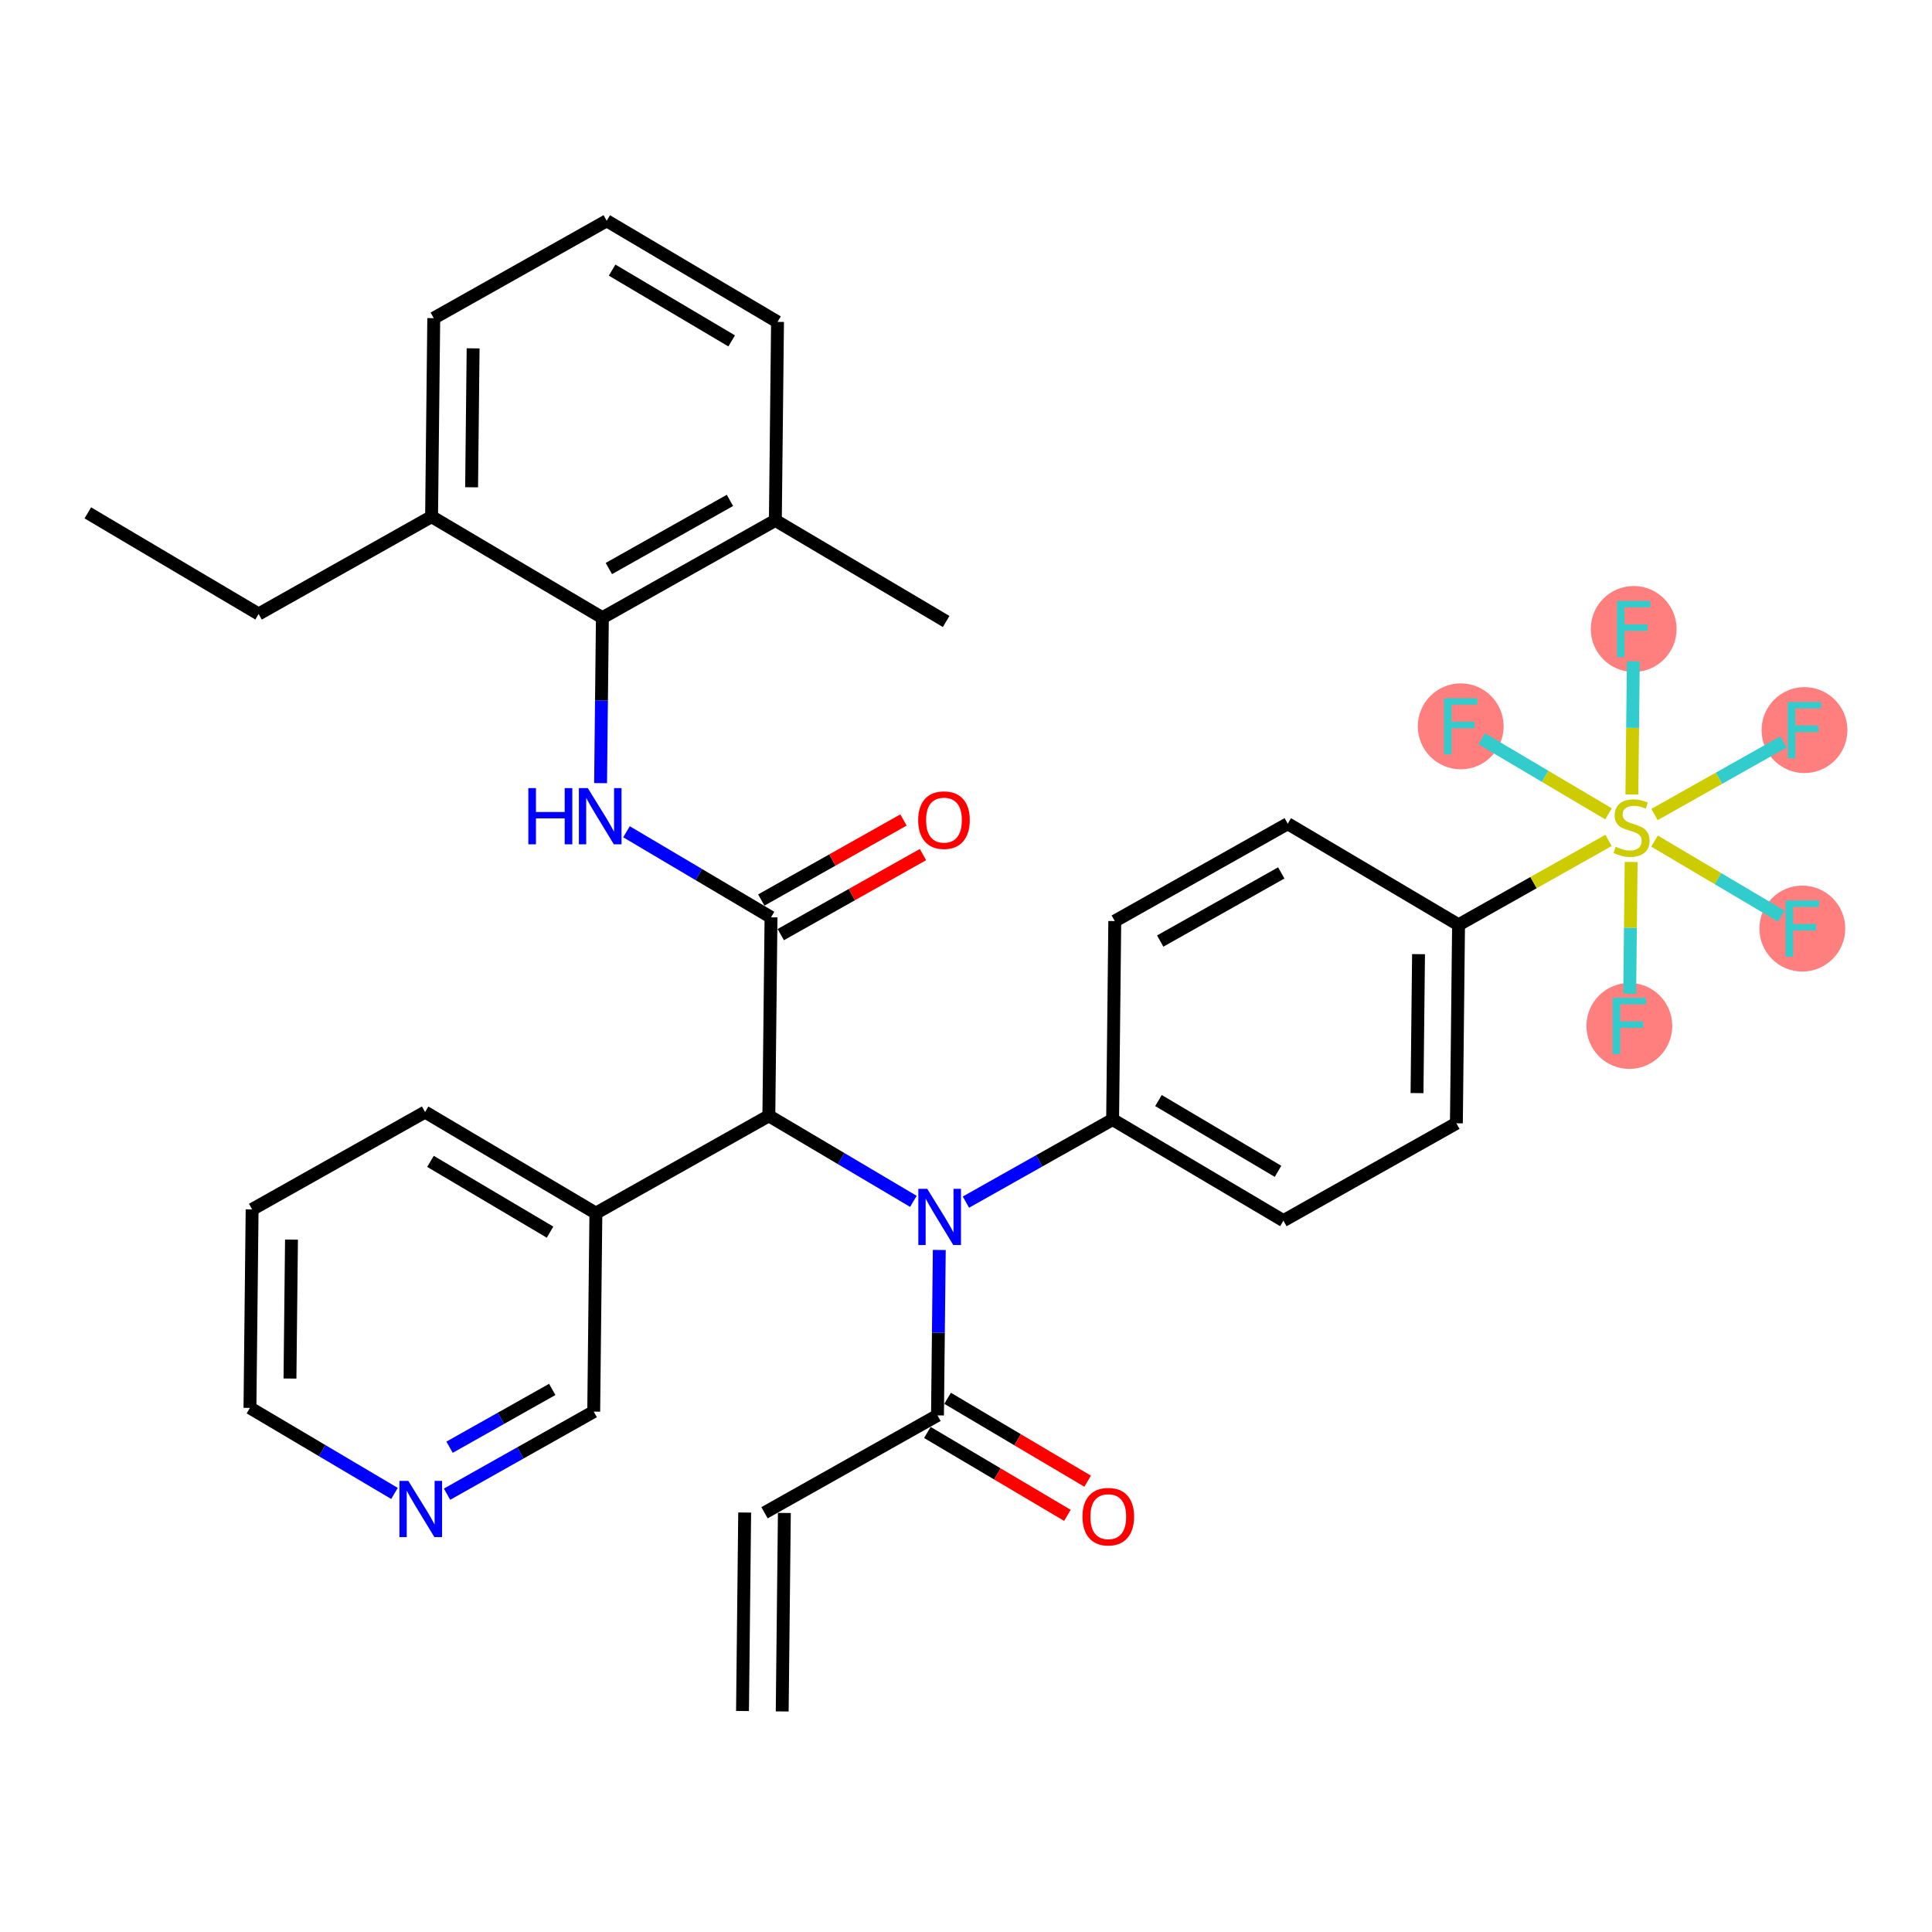 <?xml version='1.0' encoding='iso-8859-1'?>
<svg version='1.1' baseProfile='full'
              xmlns='http://www.w3.org/2000/svg'
                      xmlns:rdkit='http://www.rdkit.org/xml'
                      xmlns:xlink='http://www.w3.org/1999/xlink'
                  xml:space='preserve'
width='300px' height='300px' viewBox='0 0 300 300'>
<!-- END OF HEADER -->
<rect style='opacity:1.0;fill:#FFFFFF;stroke:none' width='300' height='300' x='0' y='0'> </rect>
<rect style='opacity:1.0;fill:#FFFFFF;stroke:none' width='300' height='300' x='0' y='0'> </rect>
<ellipse cx='253.005' cy='159.307' rx='6.164' ry='6.172'  style='fill:#FF7F7F;fill-rule:evenodd;stroke:#FF7F7F;stroke-width:1.0px;stroke-linecap:butt;stroke-linejoin:miter;stroke-opacity:1' />
<ellipse cx='279.863' cy='144.189' rx='6.164' ry='6.172'  style='fill:#FF7F7F;fill-rule:evenodd;stroke:#FF7F7F;stroke-width:1.0px;stroke-linecap:butt;stroke-linejoin:miter;stroke-opacity:1' />
<ellipse cx='253.678' cy='97.669' rx='6.164' ry='6.172'  style='fill:#FF7F7F;fill-rule:evenodd;stroke:#FF7F7F;stroke-width:1.0px;stroke-linecap:butt;stroke-linejoin:miter;stroke-opacity:1' />
<ellipse cx='280.199' cy='113.37' rx='6.164' ry='6.172'  style='fill:#FF7F7F;fill-rule:evenodd;stroke:#FF7F7F;stroke-width:1.0px;stroke-linecap:butt;stroke-linejoin:miter;stroke-opacity:1' />
<ellipse cx='226.82' cy='112.787' rx='6.164' ry='6.172'  style='fill:#FF7F7F;fill-rule:evenodd;stroke:#FF7F7F;stroke-width:1.0px;stroke-linecap:butt;stroke-linejoin:miter;stroke-opacity:1' />
<path class='bond-0 atom-0 atom-1' d='M 121.46,265.75 L 121.796,234.931' style='fill:none;fill-rule:evenodd;stroke:#000000;stroke-width:2.0px;stroke-linecap:butt;stroke-linejoin:miter;stroke-opacity:1' />
<path class='bond-0 atom-0 atom-1' d='M 115.296,265.683 L 115.632,234.864' style='fill:none;fill-rule:evenodd;stroke:#000000;stroke-width:2.0px;stroke-linecap:butt;stroke-linejoin:miter;stroke-opacity:1' />
<path class='bond-1 atom-1 atom-2' d='M 118.714,234.898 L 145.572,219.78' style='fill:none;fill-rule:evenodd;stroke:#000000;stroke-width:2.0px;stroke-linecap:butt;stroke-linejoin:miter;stroke-opacity:1' />
<path class='bond-2 atom-2 atom-3' d='M 144.002,222.432 L 154.874,228.868' style='fill:none;fill-rule:evenodd;stroke:#000000;stroke-width:2.0px;stroke-linecap:butt;stroke-linejoin:miter;stroke-opacity:1' />
<path class='bond-2 atom-2 atom-3' d='M 154.874,228.868 L 165.747,235.304' style='fill:none;fill-rule:evenodd;stroke:#FF0000;stroke-width:2.0px;stroke-linecap:butt;stroke-linejoin:miter;stroke-opacity:1' />
<path class='bond-2 atom-2 atom-3' d='M 147.142,217.127 L 158.015,223.564' style='fill:none;fill-rule:evenodd;stroke:#000000;stroke-width:2.0px;stroke-linecap:butt;stroke-linejoin:miter;stroke-opacity:1' />
<path class='bond-2 atom-2 atom-3' d='M 158.015,223.564 L 168.887,230' style='fill:none;fill-rule:evenodd;stroke:#FF0000;stroke-width:2.0px;stroke-linecap:butt;stroke-linejoin:miter;stroke-opacity:1' />
<path class='bond-3 atom-2 atom-4' d='M 145.572,219.78 L 145.712,206.937' style='fill:none;fill-rule:evenodd;stroke:#000000;stroke-width:2.0px;stroke-linecap:butt;stroke-linejoin:miter;stroke-opacity:1' />
<path class='bond-3 atom-2 atom-4' d='M 145.712,206.937 L 145.853,194.095' style='fill:none;fill-rule:evenodd;stroke:#0000FF;stroke-width:2.0px;stroke-linecap:butt;stroke-linejoin:miter;stroke-opacity:1' />
<path class='bond-4 atom-4 atom-5' d='M 149.989,186.664 L 161.378,180.253' style='fill:none;fill-rule:evenodd;stroke:#0000FF;stroke-width:2.0px;stroke-linecap:butt;stroke-linejoin:miter;stroke-opacity:1' />
<path class='bond-4 atom-4 atom-5' d='M 161.378,180.253 L 172.767,173.843' style='fill:none;fill-rule:evenodd;stroke:#000000;stroke-width:2.0px;stroke-linecap:butt;stroke-linejoin:miter;stroke-opacity:1' />
<path class='bond-16 atom-4 atom-17' d='M 141.828,186.545 L 130.607,179.902' style='fill:none;fill-rule:evenodd;stroke:#0000FF;stroke-width:2.0px;stroke-linecap:butt;stroke-linejoin:miter;stroke-opacity:1' />
<path class='bond-16 atom-4 atom-17' d='M 130.607,179.902 L 119.387,173.26' style='fill:none;fill-rule:evenodd;stroke:#000000;stroke-width:2.0px;stroke-linecap:butt;stroke-linejoin:miter;stroke-opacity:1' />
<path class='bond-5 atom-5 atom-6' d='M 172.767,173.843 L 199.289,189.543' style='fill:none;fill-rule:evenodd;stroke:#000000;stroke-width:2.0px;stroke-linecap:butt;stroke-linejoin:miter;stroke-opacity:1' />
<path class='bond-5 atom-5 atom-6' d='M 179.885,170.893 L 198.451,181.884' style='fill:none;fill-rule:evenodd;stroke:#000000;stroke-width:2.0px;stroke-linecap:butt;stroke-linejoin:miter;stroke-opacity:1' />
<path class='bond-35 atom-16 atom-5' d='M 173.103,143.024 L 172.767,173.843' style='fill:none;fill-rule:evenodd;stroke:#000000;stroke-width:2.0px;stroke-linecap:butt;stroke-linejoin:miter;stroke-opacity:1' />
<path class='bond-6 atom-6 atom-7' d='M 199.289,189.543 L 226.147,174.425' style='fill:none;fill-rule:evenodd;stroke:#000000;stroke-width:2.0px;stroke-linecap:butt;stroke-linejoin:miter;stroke-opacity:1' />
<path class='bond-7 atom-7 atom-8' d='M 226.147,174.425 L 226.483,143.606' style='fill:none;fill-rule:evenodd;stroke:#000000;stroke-width:2.0px;stroke-linecap:butt;stroke-linejoin:miter;stroke-opacity:1' />
<path class='bond-7 atom-7 atom-8' d='M 220.033,169.735 L 220.269,148.162' style='fill:none;fill-rule:evenodd;stroke:#000000;stroke-width:2.0px;stroke-linecap:butt;stroke-linejoin:miter;stroke-opacity:1' />
<path class='bond-8 atom-8 atom-9' d='M 226.483,143.606 L 238.128,137.052' style='fill:none;fill-rule:evenodd;stroke:#000000;stroke-width:2.0px;stroke-linecap:butt;stroke-linejoin:miter;stroke-opacity:1' />
<path class='bond-8 atom-8 atom-9' d='M 238.128,137.052 L 249.772,130.497' style='fill:none;fill-rule:evenodd;stroke:#CCCC00;stroke-width:2.0px;stroke-linecap:butt;stroke-linejoin:miter;stroke-opacity:1' />
<path class='bond-14 atom-8 atom-15' d='M 226.483,143.606 L 199.961,127.906' style='fill:none;fill-rule:evenodd;stroke:#000000;stroke-width:2.0px;stroke-linecap:butt;stroke-linejoin:miter;stroke-opacity:1' />
<path class='bond-9 atom-9 atom-10' d='M 253.283,133.845 L 253.171,144.076' style='fill:none;fill-rule:evenodd;stroke:#CCCC00;stroke-width:2.0px;stroke-linecap:butt;stroke-linejoin:miter;stroke-opacity:1' />
<path class='bond-9 atom-9 atom-10' d='M 253.171,144.076 L 253.06,154.306' style='fill:none;fill-rule:evenodd;stroke:#33CCCC;stroke-width:2.0px;stroke-linecap:butt;stroke-linejoin:miter;stroke-opacity:1' />
<path class='bond-10 atom-9 atom-11' d='M 256.91,130.601 L 266.756,136.429' style='fill:none;fill-rule:evenodd;stroke:#CCCC00;stroke-width:2.0px;stroke-linecap:butt;stroke-linejoin:miter;stroke-opacity:1' />
<path class='bond-10 atom-9 atom-11' d='M 266.756,136.429 L 276.601,142.258' style='fill:none;fill-rule:evenodd;stroke:#33CCCC;stroke-width:2.0px;stroke-linecap:butt;stroke-linejoin:miter;stroke-opacity:1' />
<path class='bond-11 atom-9 atom-12' d='M 253.397,123.366 L 253.51,113.021' style='fill:none;fill-rule:evenodd;stroke:#CCCC00;stroke-width:2.0px;stroke-linecap:butt;stroke-linejoin:miter;stroke-opacity:1' />
<path class='bond-11 atom-9 atom-12' d='M 253.51,113.021 L 253.623,102.676' style='fill:none;fill-rule:evenodd;stroke:#33CCCC;stroke-width:2.0px;stroke-linecap:butt;stroke-linejoin:miter;stroke-opacity:1' />
<path class='bond-12 atom-9 atom-13' d='M 256.91,126.479 L 266.923,120.843' style='fill:none;fill-rule:evenodd;stroke:#CCCC00;stroke-width:2.0px;stroke-linecap:butt;stroke-linejoin:miter;stroke-opacity:1' />
<path class='bond-12 atom-9 atom-13' d='M 266.923,120.843 L 276.936,115.207' style='fill:none;fill-rule:evenodd;stroke:#33CCCC;stroke-width:2.0px;stroke-linecap:butt;stroke-linejoin:miter;stroke-opacity:1' />
<path class='bond-13 atom-9 atom-14' d='M 249.772,126.375 L 239.927,120.547' style='fill:none;fill-rule:evenodd;stroke:#CCCC00;stroke-width:2.0px;stroke-linecap:butt;stroke-linejoin:miter;stroke-opacity:1' />
<path class='bond-13 atom-9 atom-14' d='M 239.927,120.547 L 230.082,114.718' style='fill:none;fill-rule:evenodd;stroke:#33CCCC;stroke-width:2.0px;stroke-linecap:butt;stroke-linejoin:miter;stroke-opacity:1' />
<path class='bond-15 atom-15 atom-16' d='M 199.961,127.906 L 173.103,143.024' style='fill:none;fill-rule:evenodd;stroke:#000000;stroke-width:2.0px;stroke-linecap:butt;stroke-linejoin:miter;stroke-opacity:1' />
<path class='bond-15 atom-15 atom-16' d='M 198.956,135.545 L 180.156,146.128' style='fill:none;fill-rule:evenodd;stroke:#000000;stroke-width:2.0px;stroke-linecap:butt;stroke-linejoin:miter;stroke-opacity:1' />
<path class='bond-17 atom-17 atom-18' d='M 119.387,173.26 L 119.723,142.441' style='fill:none;fill-rule:evenodd;stroke:#000000;stroke-width:2.0px;stroke-linecap:butt;stroke-linejoin:miter;stroke-opacity:1' />
<path class='bond-29 atom-17 atom-30' d='M 119.387,173.26 L 92.529,188.378' style='fill:none;fill-rule:evenodd;stroke:#000000;stroke-width:2.0px;stroke-linecap:butt;stroke-linejoin:miter;stroke-opacity:1' />
<path class='bond-18 atom-18 atom-19' d='M 121.235,145.127 L 132.276,138.912' style='fill:none;fill-rule:evenodd;stroke:#000000;stroke-width:2.0px;stroke-linecap:butt;stroke-linejoin:miter;stroke-opacity:1' />
<path class='bond-18 atom-18 atom-19' d='M 132.276,138.912 L 143.316,132.698' style='fill:none;fill-rule:evenodd;stroke:#FF0000;stroke-width:2.0px;stroke-linecap:butt;stroke-linejoin:miter;stroke-opacity:1' />
<path class='bond-18 atom-18 atom-19' d='M 118.212,139.755 L 129.252,133.541' style='fill:none;fill-rule:evenodd;stroke:#000000;stroke-width:2.0px;stroke-linecap:butt;stroke-linejoin:miter;stroke-opacity:1' />
<path class='bond-18 atom-18 atom-19' d='M 129.252,133.541 L 140.292,127.326' style='fill:none;fill-rule:evenodd;stroke:#FF0000;stroke-width:2.0px;stroke-linecap:butt;stroke-linejoin:miter;stroke-opacity:1' />
<path class='bond-19 atom-18 atom-20' d='M 119.723,142.441 L 108.503,135.798' style='fill:none;fill-rule:evenodd;stroke:#000000;stroke-width:2.0px;stroke-linecap:butt;stroke-linejoin:miter;stroke-opacity:1' />
<path class='bond-19 atom-18 atom-20' d='M 108.503,135.798 L 97.282,129.156' style='fill:none;fill-rule:evenodd;stroke:#0000FF;stroke-width:2.0px;stroke-linecap:butt;stroke-linejoin:miter;stroke-opacity:1' />
<path class='bond-20 atom-20 atom-21' d='M 93.258,121.605 L 93.398,108.763' style='fill:none;fill-rule:evenodd;stroke:#0000FF;stroke-width:2.0px;stroke-linecap:butt;stroke-linejoin:miter;stroke-opacity:1' />
<path class='bond-20 atom-20 atom-21' d='M 93.398,108.763 L 93.538,95.921' style='fill:none;fill-rule:evenodd;stroke:#000000;stroke-width:2.0px;stroke-linecap:butt;stroke-linejoin:miter;stroke-opacity:1' />
<path class='bond-21 atom-21 atom-22' d='M 93.538,95.921 L 120.396,80.803' style='fill:none;fill-rule:evenodd;stroke:#000000;stroke-width:2.0px;stroke-linecap:butt;stroke-linejoin:miter;stroke-opacity:1' />
<path class='bond-21 atom-21 atom-22' d='M 94.543,88.282 L 113.344,77.699' style='fill:none;fill-rule:evenodd;stroke:#000000;stroke-width:2.0px;stroke-linecap:butt;stroke-linejoin:miter;stroke-opacity:1' />
<path class='bond-36 atom-27 atom-21' d='M 67.016,80.221 L 93.538,95.921' style='fill:none;fill-rule:evenodd;stroke:#000000;stroke-width:2.0px;stroke-linecap:butt;stroke-linejoin:miter;stroke-opacity:1' />
<path class='bond-22 atom-22 atom-23' d='M 120.396,80.803 L 146.918,96.504' style='fill:none;fill-rule:evenodd;stroke:#000000;stroke-width:2.0px;stroke-linecap:butt;stroke-linejoin:miter;stroke-opacity:1' />
<path class='bond-23 atom-22 atom-24' d='M 120.396,80.803 L 120.733,49.984' style='fill:none;fill-rule:evenodd;stroke:#000000;stroke-width:2.0px;stroke-linecap:butt;stroke-linejoin:miter;stroke-opacity:1' />
<path class='bond-24 atom-24 atom-25' d='M 120.733,49.984 L 94.211,34.283' style='fill:none;fill-rule:evenodd;stroke:#000000;stroke-width:2.0px;stroke-linecap:butt;stroke-linejoin:miter;stroke-opacity:1' />
<path class='bond-24 atom-24 atom-25' d='M 113.614,52.934 L 95.049,41.943' style='fill:none;fill-rule:evenodd;stroke:#000000;stroke-width:2.0px;stroke-linecap:butt;stroke-linejoin:miter;stroke-opacity:1' />
<path class='bond-25 atom-25 atom-26' d='M 94.211,34.283 L 67.353,49.402' style='fill:none;fill-rule:evenodd;stroke:#000000;stroke-width:2.0px;stroke-linecap:butt;stroke-linejoin:miter;stroke-opacity:1' />
<path class='bond-26 atom-26 atom-27' d='M 67.353,49.402 L 67.016,80.221' style='fill:none;fill-rule:evenodd;stroke:#000000;stroke-width:2.0px;stroke-linecap:butt;stroke-linejoin:miter;stroke-opacity:1' />
<path class='bond-26 atom-26 atom-27' d='M 73.466,54.092 L 73.231,75.665' style='fill:none;fill-rule:evenodd;stroke:#000000;stroke-width:2.0px;stroke-linecap:butt;stroke-linejoin:miter;stroke-opacity:1' />
<path class='bond-27 atom-27 atom-28' d='M 67.016,80.221 L 40.158,95.339' style='fill:none;fill-rule:evenodd;stroke:#000000;stroke-width:2.0px;stroke-linecap:butt;stroke-linejoin:miter;stroke-opacity:1' />
<path class='bond-28 atom-28 atom-29' d='M 40.158,95.339 L 13.636,79.638' style='fill:none;fill-rule:evenodd;stroke:#000000;stroke-width:2.0px;stroke-linecap:butt;stroke-linejoin:miter;stroke-opacity:1' />
<path class='bond-30 atom-30 atom-31' d='M 92.529,188.378 L 66.007,172.677' style='fill:none;fill-rule:evenodd;stroke:#000000;stroke-width:2.0px;stroke-linecap:butt;stroke-linejoin:miter;stroke-opacity:1' />
<path class='bond-30 atom-30 atom-31' d='M 85.41,191.327 L 66.845,180.337' style='fill:none;fill-rule:evenodd;stroke:#000000;stroke-width:2.0px;stroke-linecap:butt;stroke-linejoin:miter;stroke-opacity:1' />
<path class='bond-37 atom-35 atom-30' d='M 92.192,219.197 L 92.529,188.378' style='fill:none;fill-rule:evenodd;stroke:#000000;stroke-width:2.0px;stroke-linecap:butt;stroke-linejoin:miter;stroke-opacity:1' />
<path class='bond-31 atom-31 atom-32' d='M 66.007,172.677 L 39.149,187.795' style='fill:none;fill-rule:evenodd;stroke:#000000;stroke-width:2.0px;stroke-linecap:butt;stroke-linejoin:miter;stroke-opacity:1' />
<path class='bond-32 atom-32 atom-33' d='M 39.149,187.795 L 38.812,218.614' style='fill:none;fill-rule:evenodd;stroke:#000000;stroke-width:2.0px;stroke-linecap:butt;stroke-linejoin:miter;stroke-opacity:1' />
<path class='bond-32 atom-32 atom-33' d='M 45.262,192.485 L 45.027,214.059' style='fill:none;fill-rule:evenodd;stroke:#000000;stroke-width:2.0px;stroke-linecap:butt;stroke-linejoin:miter;stroke-opacity:1' />
<path class='bond-33 atom-33 atom-34' d='M 38.812,218.614 L 50.033,225.257' style='fill:none;fill-rule:evenodd;stroke:#000000;stroke-width:2.0px;stroke-linecap:butt;stroke-linejoin:miter;stroke-opacity:1' />
<path class='bond-33 atom-33 atom-34' d='M 50.033,225.257 L 61.254,231.899' style='fill:none;fill-rule:evenodd;stroke:#0000FF;stroke-width:2.0px;stroke-linecap:butt;stroke-linejoin:miter;stroke-opacity:1' />
<path class='bond-34 atom-34 atom-35' d='M 69.415,232.018 L 80.804,225.607' style='fill:none;fill-rule:evenodd;stroke:#0000FF;stroke-width:2.0px;stroke-linecap:butt;stroke-linejoin:miter;stroke-opacity:1' />
<path class='bond-34 atom-34 atom-35' d='M 80.804,225.607 L 92.192,219.197' style='fill:none;fill-rule:evenodd;stroke:#000000;stroke-width:2.0px;stroke-linecap:butt;stroke-linejoin:miter;stroke-opacity:1' />
<path class='bond-34 atom-34 atom-35' d='M 69.808,224.723 L 77.78,220.236' style='fill:none;fill-rule:evenodd;stroke:#0000FF;stroke-width:2.0px;stroke-linecap:butt;stroke-linejoin:miter;stroke-opacity:1' />
<path class='bond-34 atom-34 atom-35' d='M 77.78,220.236 L 85.752,215.748' style='fill:none;fill-rule:evenodd;stroke:#000000;stroke-width:2.0px;stroke-linecap:butt;stroke-linejoin:miter;stroke-opacity:1' />
<path  class='atom-3' d='M 168.087 235.505
Q 168.087 233.409, 169.123 232.238
Q 170.158 231.067, 172.094 231.067
Q 174.03 231.067, 175.065 232.238
Q 176.101 233.409, 176.101 235.505
Q 176.101 237.625, 175.053 238.834
Q 174.005 240.029, 172.094 240.029
Q 170.171 240.029, 169.123 238.834
Q 168.087 237.638, 168.087 235.505
M 172.094 239.043
Q 173.425 239.043, 174.141 238.156
Q 174.868 237.256, 174.868 235.505
Q 174.868 233.791, 174.141 232.928
Q 173.425 232.053, 172.094 232.053
Q 170.763 232.053, 170.035 232.916
Q 169.32 233.779, 169.32 235.505
Q 169.32 237.268, 170.035 238.156
Q 170.763 239.043, 172.094 239.043
' fill='#FF0000'/>
<path  class='atom-4' d='M 143.979 184.596
L 146.839 189.22
Q 147.123 189.676, 147.579 190.502
Q 148.035 191.328, 148.06 191.377
L 148.06 184.596
L 149.219 184.596
L 149.219 193.325
L 148.023 193.325
L 144.953 188.27
Q 144.596 187.678, 144.214 187
Q 143.844 186.322, 143.733 186.113
L 143.733 193.325
L 142.599 193.325
L 142.599 184.596
L 143.979 184.596
' fill='#0000FF'/>
<path  class='atom-9' d='M 250.876 131.484
Q 250.974 131.521, 251.381 131.694
Q 251.788 131.866, 252.232 131.977
Q 252.688 132.076, 253.132 132.076
Q 253.958 132.076, 254.439 131.681
Q 254.919 131.274, 254.919 130.572
Q 254.919 130.091, 254.673 129.795
Q 254.439 129.499, 254.069 129.339
Q 253.699 129.179, 253.082 128.994
Q 252.306 128.759, 251.837 128.537
Q 251.381 128.316, 251.048 127.847
Q 250.728 127.379, 250.728 126.59
Q 250.728 125.492, 251.467 124.814
Q 252.219 124.136, 253.699 124.136
Q 254.71 124.136, 255.856 124.617
L 255.573 125.566
Q 254.525 125.135, 253.736 125.135
Q 252.885 125.135, 252.417 125.492
Q 251.948 125.838, 251.961 126.442
Q 251.961 126.91, 252.195 127.194
Q 252.441 127.477, 252.787 127.638
Q 253.144 127.798, 253.736 127.983
Q 254.525 128.229, 254.993 128.476
Q 255.462 128.722, 255.795 129.228
Q 256.14 129.721, 256.14 130.572
Q 256.14 131.78, 255.326 132.433
Q 254.525 133.074, 253.181 133.074
Q 252.404 133.074, 251.813 132.902
Q 251.233 132.741, 250.543 132.458
L 250.876 131.484
' fill='#CCCC00'/>
<path  class='atom-10' d='M 250.41 154.943
L 255.6 154.943
L 255.6 155.941
L 251.581 155.941
L 251.581 158.592
L 255.156 158.592
L 255.156 159.603
L 251.581 159.603
L 251.581 163.671
L 250.41 163.671
L 250.41 154.943
' fill='#33CCCC'/>
<path  class='atom-11' d='M 277.268 139.825
L 282.458 139.825
L 282.458 140.823
L 278.439 140.823
L 278.439 143.474
L 282.014 143.474
L 282.014 144.485
L 278.439 144.485
L 278.439 148.553
L 277.268 148.553
L 277.268 139.825
' fill='#33CCCC'/>
<path  class='atom-12' d='M 251.083 93.305
L 256.273 93.305
L 256.273 94.304
L 252.254 94.304
L 252.254 96.954
L 255.829 96.954
L 255.829 97.965
L 252.254 97.965
L 252.254 102.033
L 251.083 102.033
L 251.083 93.305
' fill='#33CCCC'/>
<path  class='atom-13' d='M 277.604 109.006
L 282.795 109.006
L 282.795 110.004
L 278.776 110.004
L 278.776 112.655
L 282.351 112.655
L 282.351 113.666
L 278.776 113.666
L 278.776 117.734
L 277.604 117.734
L 277.604 109.006
' fill='#33CCCC'/>
<path  class='atom-14' d='M 224.224 108.423
L 229.415 108.423
L 229.415 109.422
L 225.396 109.422
L 225.396 112.072
L 228.971 112.072
L 228.971 113.083
L 225.396 113.083
L 225.396 117.152
L 224.224 117.152
L 224.224 108.423
' fill='#33CCCC'/>
<path  class='atom-19' d='M 142.575 127.347
Q 142.575 125.252, 143.61 124.08
Q 144.646 122.909, 146.582 122.909
Q 148.517 122.909, 149.553 124.08
Q 150.588 125.252, 150.588 127.347
Q 150.588 129.468, 149.54 130.676
Q 148.492 131.872, 146.582 131.872
Q 144.658 131.872, 143.61 130.676
Q 142.575 129.48, 142.575 127.347
M 146.582 130.886
Q 147.913 130.886, 148.628 129.998
Q 149.355 129.098, 149.355 127.347
Q 149.355 125.634, 148.628 124.771
Q 147.913 123.896, 146.582 123.896
Q 145.25 123.896, 144.523 124.759
Q 143.808 125.622, 143.808 127.347
Q 143.808 129.11, 144.523 129.998
Q 145.25 130.886, 146.582 130.886
' fill='#FF0000'/>
<path  class='atom-20' d='M 82.038 122.376
L 83.222 122.376
L 83.222 126.087
L 87.685 126.087
L 87.685 122.376
L 88.868 122.376
L 88.868 131.104
L 87.685 131.104
L 87.685 127.073
L 83.222 127.073
L 83.222 131.104
L 82.038 131.104
L 82.038 122.376
' fill='#0000FF'/>
<path  class='atom-20' d='M 91.272 122.376
L 94.132 126.999
Q 94.416 127.455, 94.872 128.281
Q 95.328 129.107, 95.353 129.156
L 95.353 122.376
L 96.512 122.376
L 96.512 131.104
L 95.316 131.104
L 92.246 126.05
Q 91.889 125.458, 91.507 124.78
Q 91.137 124.102, 91.026 123.892
L 91.026 131.104
L 89.891 131.104
L 89.891 122.376
L 91.272 122.376
' fill='#0000FF'/>
<path  class='atom-34' d='M 63.405 229.951
L 66.265 234.574
Q 66.549 235.03, 67.005 235.856
Q 67.461 236.682, 67.486 236.731
L 67.486 229.951
L 68.644 229.951
L 68.644 238.679
L 67.448 238.679
L 64.379 233.625
Q 64.021 233.033, 63.639 232.355
Q 63.269 231.677, 63.158 231.467
L 63.158 238.679
L 62.024 238.679
L 62.024 229.951
L 63.405 229.951
' fill='#0000FF'/>
</svg>
